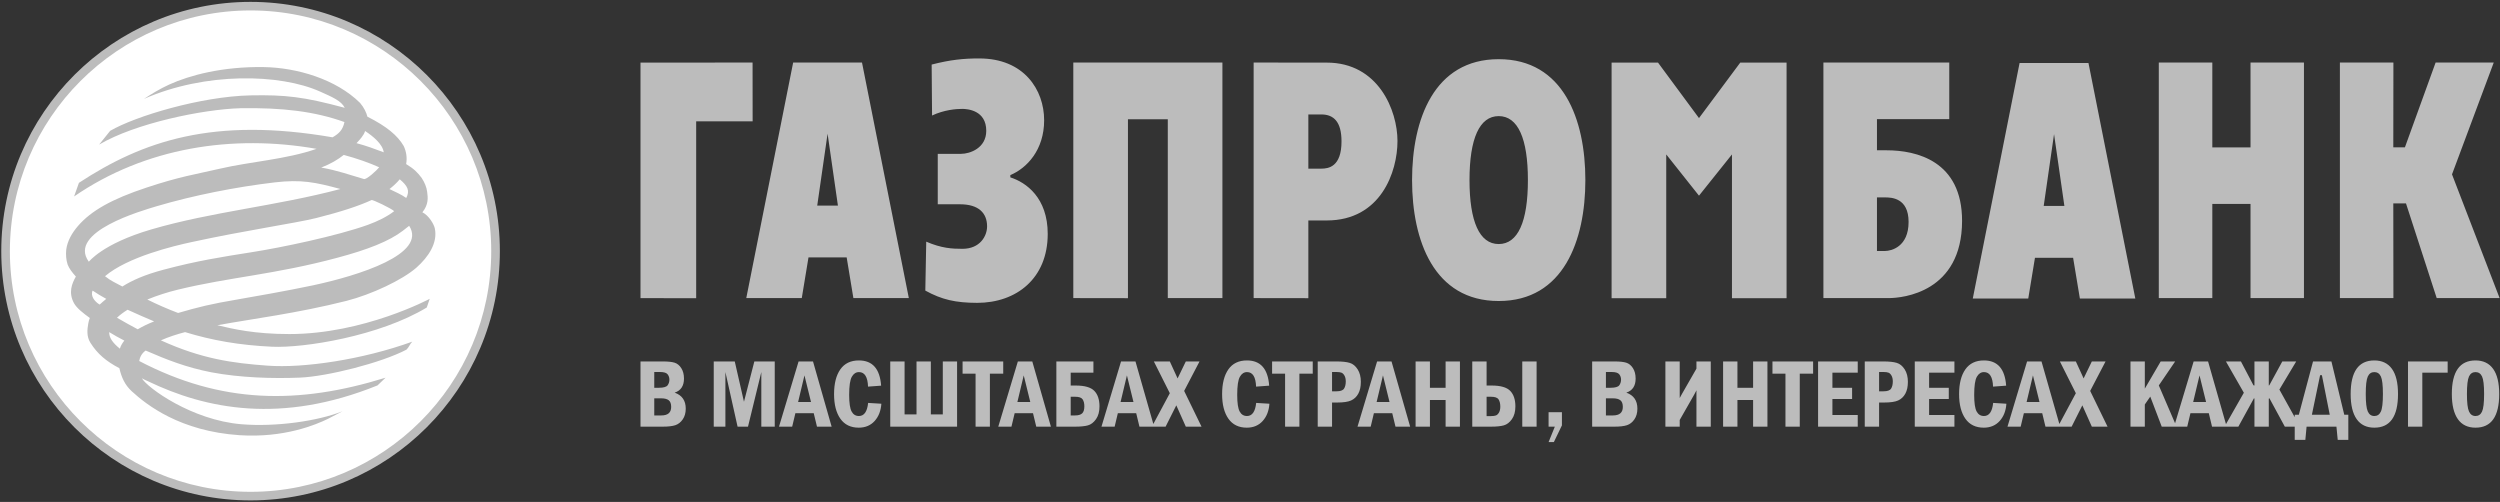 <?xml version="1.0" encoding="UTF-8"?> <svg xmlns="http://www.w3.org/2000/svg" width="1036" height="208" viewBox="0 0 1036 208" fill="none"><rect x="0" y="0" width="1036" height="208" fill="#333333" stroke="none"/><g clip-path="url(#clip0_459_12)"><path fill-rule="evenodd" clip-rule="evenodd" d="M205.364 104.081C205.364 160.143 159.897 205.587 103.829 205.587C47.773 205.587 2.301 160.145 2.301 104.081C2.301 48.017 47.773 2.532 103.829 2.532C159.897 2.532 205.364 48.017 205.364 104.081Z" fill="white"></path><path fill-rule="evenodd" clip-rule="evenodd" d="M0.53 104.081C0.53 161.036 46.871 207.367 103.829 207.367C160.788 207.367 207.143 161.037 207.143 104.081C207.143 47.112 160.788 0.78 103.829 0.78C46.872 0.78 0.53 47.112 0.53 104.081ZM4.095 104.081C4.095 49.067 48.845 4.328 103.829 4.328C158.839 4.328 203.568 49.067 203.568 104.081C203.568 159.076 158.839 203.808 103.829 203.808C48.845 203.807 4.094 159.076 4.095 104.081Z" fill="#BCBCBC"></path><path fill-rule="evenodd" clip-rule="evenodd" d="M32.706 75.762C59.115 58.453 88.314 48.356 137.815 56.9C140.547 55.319 142.04 53.834 142.741 50.581C130.382 46.138 116.992 44.567 99.655 44.847C84.073 45.285 56.05 51.064 41.078 59.92L45.64 54.227C56.111 48.111 83.389 39.936 103.829 39.524C118.26 39.254 125.746 40.066 142.876 44.683C141.387 41.743 137.815 40.279 132.641 37.946C116.045 30.5 85.045 29.809 59.648 40.988C62.871 38.892 66.018 36.919 70.124 35.035C78.492 31.226 92.186 27.506 109.339 27.803C123.023 28.016 139.264 32.797 149.228 42.666C150.887 44.62 151.836 46.695 152.26 48.356C160.155 52.331 164.709 56.069 167.293 60.5C168.336 62.724 168.797 65.231 168.307 67.993C171.592 69.963 173.148 71.582 174.763 73.783C175.945 75.57 176.8 77.612 177.012 79.49C177.36 81.962 177.627 84.731 175.04 87.979C177.752 89.294 179.868 93.019 180.195 94.677C181.433 100.624 177.627 106.411 172.572 110.904C166.779 115.997 153.992 122.024 143.577 124.683C122.88 129.888 104.617 132.108 90.069 134.776C96.547 136.322 105.433 138.434 119.92 138.434C150.769 138.434 178.071 123.833 178.071 123.833C178.072 123.833 177.447 125.755 176.852 127.428C157.26 139.278 126.027 144.294 112.739 143.684C99.196 143.056 87.83 141.045 76.693 137.628C73.271 138.528 69.907 139.595 66.675 141.045C83.631 148.749 96.422 150.489 110.93 151.53C125.696 152.626 150.155 149.067 170.831 141.591C169.892 142.519 169.401 144.023 168.436 144.899C157.873 150.428 135.499 156.025 124.269 156.486C113.106 156.938 99.439 156.536 87.614 154.288C77.367 152.308 69.067 149.067 60.363 145.264C58.758 146.408 57.971 147.956 57.691 149.602C91.686 167.37 123.562 167.758 159.781 156.516L156.457 159.706C116.57 175.854 85.374 169.587 61.245 157.95C60.463 157.607 59.497 157.213 58.796 156.761C61.011 160.655 79.466 174.114 100.061 175.807C114.279 176.974 131.627 174.537 141.912 170.432L135.904 173.573C130.902 176.011 117.717 181.559 99.224 180.344C74.629 178.685 60.78 167.823 54.575 162.12C51.7 159.455 50.336 156.364 49.469 152.582C43.906 149.657 40.404 146.653 37.518 142.13C35.798 139.476 36.144 136.51 36.587 134.01C36.716 133.223 36.931 132.49 37.228 131.778C34.55 129.839 31.854 127.766 30.692 125.683C28.266 121.298 29.765 117.53 31.442 114.605C29.967 112.968 28.635 111.283 28.019 109.611C27.371 107.566 27.261 105.673 27.434 103.535C27.895 99.842 29.867 96.469 32.397 93.55C37.788 87.355 46.222 82.534 60.722 77.735C74.873 73.052 80.585 72.355 91.268 69.871C103.742 66.966 118.667 66.052 131.171 61.681C96.356 55.56 60.19 61.114 30.707 81.408L32.706 75.762ZM151.288 54.289C150.857 56.012 149.011 57.981 147.74 59.332C151.545 60.323 155.352 61.718 159.021 63.114C158.584 59.748 154.655 56.492 151.288 54.289ZM44.032 123.849C41.807 122.602 40.269 121.729 38.386 120.422C37.363 122.613 39.271 125.043 41.299 126.216C42.161 125.357 43.157 124.649 44.032 123.849ZM161.396 78.346C163.903 79.577 166.159 80.498 168.351 82.036C169.925 79.033 168.96 77.073 165.66 74.3C164.416 75.808 162.952 77.121 161.396 78.346ZM153.953 82.911C148.872 85.26 141.567 87.7 131.131 90.336C122.588 92.478 101.702 95.46 79.293 100.343C72.165 101.878 52.968 106.425 43.514 114.459C46.147 116.573 47.773 117.099 50.712 118.73C54.646 116.222 59.915 113.853 67.823 111.754C81.599 108.082 91.84 106.48 104.218 104.526C116.535 102.606 139.611 97.777 152.412 93.188C156.576 91.68 160.456 89.755 163.344 87.513C162.455 86.517 154.228 82.547 153.953 82.911ZM57.078 136.458C58.965 135.337 61.245 134.216 63.861 133.183C60.274 131.688 56.608 130.068 52.867 128.357C51.188 129.398 49.675 130.52 48.479 131.665C51.328 133.311 54.167 134.934 57.078 136.458ZM45.256 137.628C45.202 139.917 46.59 141.974 49.675 144.491C50.054 143.243 50.611 142.329 51.519 141.138C49.379 140.06 47.279 138.866 45.256 137.628ZM62.63 95.094C87.83 87.708 114.287 85.428 141.071 78.321C130.609 75.495 124.879 74.3 113.811 75.586C97.733 77.483 80.081 80.975 64.951 85.454C59.023 87.247 27.795 96.068 36.802 108.446C36.802 108.612 42.152 101.102 62.63 95.094ZM157.133 69.317C153.036 67.479 147.891 65.655 142.448 64.198C140.015 66.141 137.179 67.855 133.125 69.433C139.927 70.645 145.031 72.517 150.745 74.168C151.779 74.686 156.407 70.336 157.133 69.317ZM169.557 93.57C168.783 94.226 167.952 94.867 167.009 95.571C161.308 99.969 152.297 103.482 139.797 106.812C113.86 113.793 95.033 114.828 73.615 120.059C69.465 121.06 65.085 122.477 61.047 124.123C65.085 126.138 69.383 128.017 73.803 129.694C82.469 127.211 86.686 126.074 99.271 123.941C104.068 123.115 118.85 120.54 129.542 118.278C148.824 114.158 177.079 105.252 169.557 93.57Z" fill="#BCBCBC"></path><path fill-rule="evenodd" clip-rule="evenodd" d="M309.256 123.529H332.255L335.039 106.669H350.86L353.64 123.529H376.621L357.213 25.917H328.683L309.256 123.529ZM817.521 123.708H840.511L843.287 106.842H859.1L861.899 123.708H884.877L865.459 26.095H836.916L817.521 123.708ZM755.62 123.529H782.685C788.539 123.529 813.024 121.11 813.084 91.571C813.109 66.612 794.093 62.281 781.813 62.281L777.812 62.28V49.368H807.776V25.917H755.62V123.529ZM621.064 124.74C647.912 124.74 656.975 99.668 656.975 74.621C656.975 49.569 647.912 24.524 621.063 24.524C594.215 24.524 585.16 49.569 585.16 74.621C585.16 99.668 594.212 124.74 621.063 124.74H621.064ZM519.507 123.529L542.18 123.562V91.357H549.779C572.225 91.366 579.116 71.213 579.116 58.419C579.116 45.781 571.213 25.919 549.776 25.947L519.507 25.917V123.529ZM342.949 55.397L347.231 85.19H338.66L342.949 55.397ZM851.197 55.577L855.481 85.349H846.911L851.197 55.577ZM667.844 25.947H687.081L704.06 48.936L721.159 25.947H740.355V123.562H717.727V63.995L704.06 81.089L690.489 63.995V123.576L667.844 123.562V25.947ZM265.425 25.947L311.865 25.917L311.891 50.289H288.495V123.576L265.425 123.55V25.947ZM969.652 25.917H991.827L991.783 61.064H996.591L1009.32 25.917H1033.41L1016.11 72.257L1035.84 123.529H1009.77L997.041 84.297H991.783L991.827 123.529H969.652V25.917ZM894.605 25.917H916.784V61.076H932.615V25.917H954.76V123.529H932.615V84.5H916.784V123.529H894.605V25.917ZM777.812 104.009V81.805H781.115C783.756 81.805 790.919 81.947 790.919 91.975C790.919 102.289 783.756 104.009 781.112 104.009H777.812ZM621.064 101.133C613.107 101.133 608.961 91.824 608.961 74.621C608.963 57.413 613.107 48.116 621.063 48.116C629.044 48.114 633.163 57.414 633.163 74.621C633.164 91.824 629.043 101.133 621.064 101.133ZM542.18 47.426H547.559C552.712 47.426 555.923 50.489 555.923 58.59C555.925 69.164 550.488 69.884 547.559 69.884H542.18V47.426ZM444.776 25.917H506.568V123.529H483.932V49.432H467.42V123.562L444.776 123.529V25.917ZM398.276 63.749C401.933 63.749 408.705 61.38 408.705 54.208C408.705 45.693 400.912 45.124 398.728 45.124C396.135 45.124 391.184 45.536 386.245 47.872L386.076 26.76C393.761 24.782 399.293 24.197 405.848 24.223C424.345 24.221 432.693 37.218 432.693 49.831C432.693 62.169 425.513 69.689 418.684 72.56V73.505C425.237 75.57 434.176 81.96 434.176 96.926C434.176 115.324 421.307 125.503 404.884 125.503C396.037 125.472 390.321 124.208 383.451 120.42L383.831 100.147C390.228 102.894 394.533 103.109 398.852 103.109C406.135 103.106 409.048 97.802 409.048 93.809C409.048 88.316 405.568 84.655 397.852 84.655H388.603V63.749H398.276Z" fill="#BCBCBC"></path><path d="M265.425 149.785H274.651C276.812 149.785 278.448 149.952 279.549 150.297C280.651 150.641 281.576 151.391 282.319 152.554C283.069 153.718 283.441 155.163 283.441 156.891C283.441 159.914 282.157 161.852 279.583 162.711C282.644 163.792 284.171 166.003 284.171 169.339C284.171 171.096 283.759 172.583 282.928 173.788C282.097 174.996 281.069 175.8 279.845 176.205C278.629 176.604 276.893 176.808 274.651 176.808H265.425V149.785ZM271.128 160.692H273.048C274.96 160.692 276.164 160.346 276.663 159.663C277.156 158.974 277.399 158.189 277.399 157.305C277.399 156.487 277.156 155.758 276.663 155.122C276.164 154.481 275.109 154.156 273.481 154.156H271.128V160.692ZM271.128 172.158H274.033C276.772 172.158 278.136 170.981 278.136 168.629C278.136 167.327 277.799 166.4 277.115 165.867C276.433 165.334 275.405 165.07 274.033 165.07H271.128V172.158ZM295.773 149.785H304.484L308.303 166.476L312.6 149.785H321.053V176.808H315.492V154.177L309.972 176.808H305.653L300.605 154.177V176.808H295.773V149.785ZM330.932 149.785H336.912L344.629 176.808H338.555L337.209 171.225H329.608L328.277 176.808H322.817L330.932 149.785ZM336.081 166.589L333.365 155.562L330.736 166.589H336.081ZM359.753 166.968L365.239 167.305C365.037 170.232 364.111 172.618 362.449 174.463C360.787 176.3 358.584 177.226 355.853 177.226C352.528 177.226 349.995 175.989 348.252 173.523C346.508 171.05 345.636 167.65 345.636 163.327C345.636 158.954 346.5 155.542 348.231 153.069C349.961 150.601 352.528 149.364 355.933 149.364C361.571 149.364 364.639 152.851 365.139 159.819L359.712 160.217C359.571 156.204 358.312 154.196 355.955 154.196C354.712 154.196 353.725 154.846 352.995 156.136C352.259 157.434 351.893 159.941 351.893 163.662C351.893 166.988 352.232 169.273 352.908 170.523C353.576 171.766 354.589 172.395 355.933 172.395C358.097 172.395 359.373 170.584 359.753 166.968ZM368.916 176.808V149.785H374.855V171.739H379.808V149.785H385.741V171.739H390.695V149.785H396.615V176.808H368.916ZM398.892 149.785H415.737V154.852H410.211V176.808H404.277V154.852H398.892V149.785ZM421.8 149.785H427.78L435.497 176.808H429.423L428.077 171.225H420.476L419.144 176.808H413.685L421.8 149.785ZM426.949 166.589L424.233 155.562L421.604 166.589H426.949ZM437.755 149.785H453.113V154.42H443.695V159.764H445.768C449.479 159.764 452.053 160.5 453.485 161.981C454.912 163.453 455.627 165.602 455.627 168.413C455.627 170.562 455.155 172.321 454.195 173.691C453.236 175.055 452.121 175.915 450.837 176.274C449.559 176.631 447.789 176.808 445.532 176.808H437.755V149.785ZM443.695 164.413V172.158H445.532C446.856 172.158 447.823 171.875 448.439 171.307C449.045 170.74 449.357 169.758 449.357 168.374C449.357 167.17 449.12 166.212 448.64 165.494C448.167 164.773 447.133 164.413 445.532 164.413H443.695ZM464.561 149.785H470.541L478.259 176.808H472.184L470.839 171.225H463.237L461.905 176.808H456.447L464.561 149.785ZM469.711 166.589L466.995 155.562L464.365 166.589H469.711ZM478.157 149.785H484.772L487.996 156.811L491.401 149.785H497.084L490.712 162L497.916 176.808H491.401L487.461 167.974L483.028 176.808H477.347L484.772 162.948L478.157 149.785ZM520.56 166.968L526.047 167.305C525.845 170.232 524.919 172.618 523.257 174.463C521.595 176.3 519.391 177.226 516.661 177.226C513.336 177.226 510.803 175.989 509.059 173.523C507.316 171.05 506.443 167.65 506.443 163.327C506.443 158.954 507.308 155.542 509.039 153.069C510.769 150.601 513.336 149.364 516.741 149.364C522.379 149.364 525.445 152.851 525.945 159.819L520.519 160.217C520.379 156.204 519.12 154.196 516.763 154.196C515.52 154.196 514.532 154.846 513.804 156.136C513.065 157.434 512.701 159.941 512.701 163.662C512.701 166.988 513.039 169.273 513.716 170.523C514.384 171.766 515.397 172.395 516.741 172.395C518.905 172.395 520.181 170.584 520.56 166.968ZM527.155 149.785H544V154.852H538.473V176.808H532.54V154.852H527.155V149.785ZM546.061 149.785H553.84C556.205 149.785 558.036 149.981 559.335 150.378C560.639 150.771 561.727 151.67 562.612 153.062C563.496 154.452 563.936 156.177 563.936 158.238C563.936 160.217 563.584 161.852 562.869 163.15C562.157 164.439 561.172 165.373 559.909 165.947C558.651 166.522 556.712 166.807 554.097 166.807H552.003V176.808H546.061V149.785ZM552.003 154.156V162.157H553.84C555.469 162.157 556.509 161.777 556.983 161.028C557.449 160.277 557.685 159.297 557.685 158.097C557.685 157.083 557.503 156.257 557.139 155.636C556.773 155.007 556.353 154.602 555.875 154.427C555.387 154.25 554.712 154.156 553.84 154.156H552.003ZM570.667 149.785H576.647L584.364 176.808H578.289L576.944 171.225H569.343L568.011 176.808H562.551L570.667 149.785ZM575.816 166.589L573.1 155.562L570.471 166.589H575.816ZM586.621 149.785H592.561V160.692H599.055V149.785H604.995V176.808H599.055V165.759H592.561V176.808H586.621V149.785ZM610.103 176.808V149.785H616.043V159.764H618.137C621.833 159.764 624.4 160.5 625.835 161.981C627.26 163.453 627.976 165.602 627.976 168.413C627.976 170.562 627.503 172.321 626.544 173.691C625.584 175.055 624.468 175.915 623.185 176.274C621.908 176.631 620.136 176.808 617.881 176.808H610.103ZM616.043 172.433H617.881C618.752 172.433 619.435 172.339 619.921 172.158C620.408 171.97 620.833 171.562 621.191 170.936C621.543 170.313 621.727 169.495 621.727 168.497C621.727 167.278 621.489 166.291 621.023 165.543C620.549 164.791 619.509 164.413 617.881 164.413H616.043V172.433ZM630.828 149.785H636.768V176.808H630.828V149.785ZM641.733 170.827H647.261V176.274L643.917 183.199H641.733L644.328 176.808H641.733V170.827ZM659.789 149.785H669.012C671.176 149.785 672.812 149.952 673.912 150.297C675.015 150.641 675.94 151.391 676.684 152.554C677.433 153.718 677.805 155.163 677.805 156.891C677.805 159.914 676.521 161.852 673.947 162.711C677.008 163.792 678.533 166.003 678.533 169.339C678.533 171.096 678.123 172.583 677.292 173.788C676.461 174.996 675.433 175.8 674.209 176.205C672.993 176.604 671.257 176.808 669.012 176.808H659.789V149.785ZM665.493 160.692H667.412C669.324 160.692 670.527 160.346 671.028 159.663C671.52 158.974 671.764 158.189 671.764 157.305C671.764 156.487 671.52 155.758 671.028 155.122C670.527 154.481 669.473 154.156 667.844 154.156H665.493V160.692ZM665.493 172.158H668.397C671.136 172.158 672.5 170.981 672.5 168.629C672.5 167.327 672.163 166.4 671.479 165.867C670.797 165.334 669.771 165.07 668.397 165.07H665.493V172.158ZM696.076 174.036V176.808H690.139V149.785H696.076V164.947L696.969 163.307L703.003 152.77V149.785H708.943V176.808H703.003V162.812L703.023 161.737L702.077 163.522L696.076 174.036ZM714.052 149.785H719.992V160.692H726.485V149.785H732.425V176.808H726.485V165.759H719.992V176.808H714.052V149.785ZM734.507 149.785H751.352V154.852H745.825V176.808H739.892V154.852H734.507V149.785ZM753.413 149.785H769.848V154.42H759.353V160.692H767.509V165.345H759.353V171.976H769.848V176.808H753.413V149.785ZM772.755 149.785H780.532C782.896 149.785 784.728 149.981 786.027 150.378C787.331 150.771 788.417 151.67 789.303 153.062C790.189 154.452 790.628 156.177 790.628 158.238C790.628 160.217 790.277 161.852 789.56 163.15C788.851 164.439 787.864 165.373 786.6 165.947C785.343 166.522 783.404 166.807 780.789 166.807H778.695V176.808H772.755V149.785ZM778.695 154.156V162.157H780.532C782.161 162.157 783.201 161.777 783.673 161.028C784.141 160.277 784.377 159.297 784.377 158.097C784.377 157.083 784.195 156.257 783.829 155.636C783.464 155.007 783.047 154.602 782.565 154.427C782.08 154.25 781.404 154.156 780.532 154.156H778.695ZM793.479 149.785H809.913V154.42H799.419V160.692H807.576V165.345H799.419V171.976H809.913V176.808H793.479V149.785ZM825.963 166.968L831.449 167.305C831.248 170.232 830.321 172.618 828.66 174.463C826.996 176.3 824.793 177.226 822.064 177.226C818.739 177.226 816.205 175.989 814.461 173.523C812.719 171.05 811.847 167.65 811.847 163.327C811.847 158.954 812.711 155.542 814.441 153.069C816.172 150.601 818.739 149.364 822.144 149.364C827.781 149.364 830.848 152.851 831.348 159.819L825.921 160.217C825.78 156.204 824.523 154.196 822.164 154.196C820.923 154.196 819.936 154.846 819.205 156.136C818.468 157.434 818.104 159.941 818.104 163.662C818.104 166.988 818.441 169.273 819.117 170.523C819.785 171.766 820.8 172.395 822.144 172.395C824.308 172.395 825.584 170.584 825.963 166.968ZM840.019 149.785H845.999L853.716 176.808H847.64L846.296 171.225H838.693L837.363 176.808H831.903L840.019 149.785ZM845.168 166.589L842.451 155.562L839.823 166.589H845.168ZM853.615 149.785H860.229L863.452 156.811L866.857 149.785H872.541L866.169 162L873.373 176.808H866.857L862.919 167.974L858.485 176.808H852.804L860.229 162.948L853.615 149.785ZM882.873 149.785H888.813V161.048L895.389 149.785H901.383L894.611 159.724L901.957 176.808H895.821L891.071 164.351L888.813 167.623V176.808H882.873V149.785ZM909.045 149.785H915.025L922.743 176.808H916.668L915.323 171.225H907.721L906.389 176.808H900.929L909.045 149.785ZM914.195 166.589L911.479 155.562L908.849 166.589H914.195ZM944.576 161.426L953.111 176.808H946.833L940.44 165.028L940.183 165.204V176.808H934.244V165.204L934.048 165.028L927.575 176.808H921.851L929.851 162.751L922.424 149.785H928.641L933.831 159.663L934.244 159.764V149.785H940.183V159.764L940.4 159.663L945.785 149.785H951.548L944.576 161.426ZM952.637 171.875L958.517 149.785H966.139L971.464 171.875H973.145V182.293H968.753L968.22 176.808H955.847L955.333 182.293H950.933V171.875H952.637ZM958.043 171.875H965.449L962.2 155.488H961.449L958.043 171.875ZM993.736 163.286C993.736 172.576 990.464 177.226 983.937 177.226C980.688 177.226 978.24 176.037 976.592 173.672C974.937 171.299 974.112 167.839 974.112 163.286C974.112 154.007 977.383 149.364 983.917 149.364C987.107 149.364 989.545 150.527 991.221 152.851C992.897 155.176 993.736 158.649 993.736 163.286ZM987.479 163.286C987.479 159.642 987.195 157.219 986.628 156.007C986.06 154.804 985.153 154.196 983.917 154.196C982.687 154.196 981.788 154.804 981.221 156.02C980.653 157.238 980.369 159.656 980.369 163.286C980.369 166.847 980.653 169.26 981.215 170.509C981.776 171.766 982.673 172.395 983.917 172.395C985.14 172.395 986.045 171.792 986.613 170.59C987.188 169.388 987.479 166.954 987.479 163.286ZM1014.31 149.785V154.42H1003.81V176.808H997.872V149.785H1014.31ZM1035.67 163.286C1035.67 172.576 1032.39 177.226 1025.87 177.226C1022.62 177.226 1020.17 176.037 1018.52 173.672C1016.87 171.299 1016.04 167.839 1016.04 163.286C1016.04 154.007 1019.31 149.364 1025.85 149.364C1029.04 149.364 1031.48 150.527 1033.15 152.851C1034.83 155.176 1035.67 158.649 1035.67 163.286ZM1029.41 163.286C1029.41 159.642 1029.13 157.219 1028.56 156.007C1027.99 154.804 1027.08 154.196 1025.85 154.196C1024.62 154.196 1023.72 154.804 1023.15 156.02C1022.58 157.238 1022.3 159.656 1022.3 163.286C1022.3 166.847 1022.58 169.26 1023.15 170.509C1023.71 171.766 1024.61 172.395 1025.85 172.395C1027.07 172.395 1027.98 171.792 1028.54 170.59C1029.12 169.388 1029.41 166.954 1029.41 163.286Z" fill="#BCBCBC"></path></g><defs><clipPath id="clip0_459_12"><rect width="1036" height="208" fill="white"></rect></clipPath></defs></svg> 